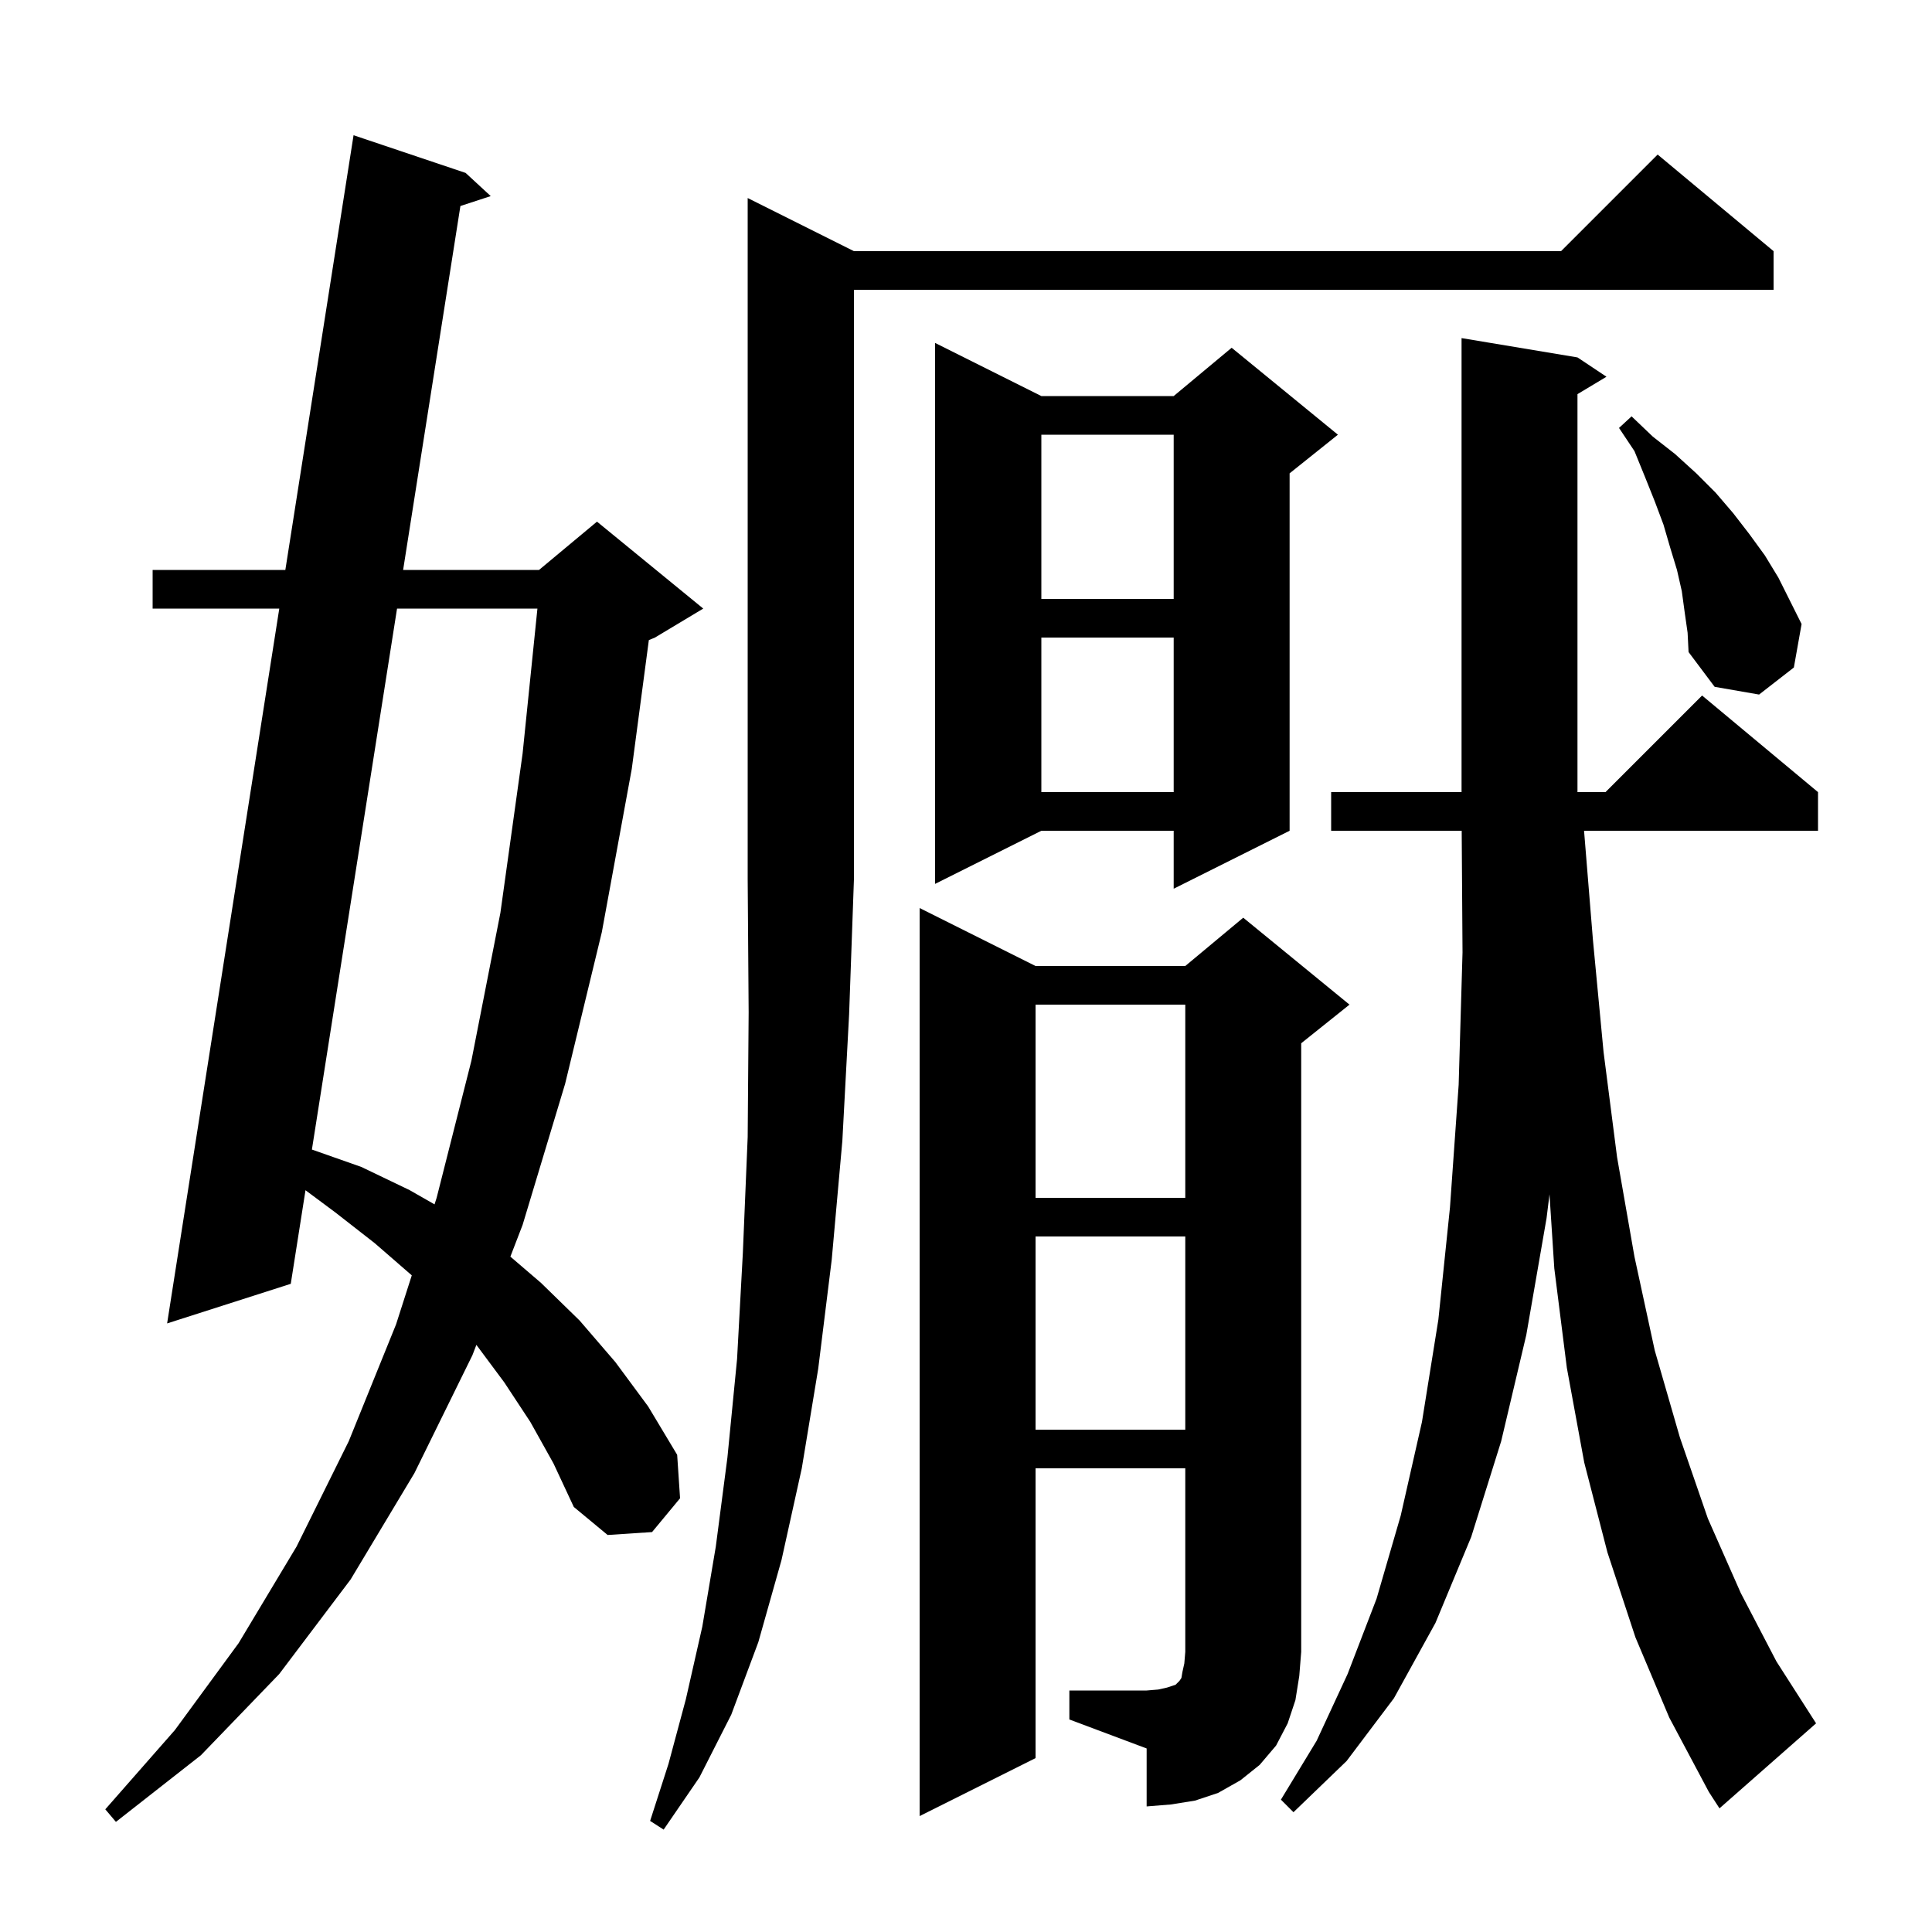 <svg xmlns="http://www.w3.org/2000/svg" xmlns:xlink="http://www.w3.org/1999/xlink" version="1.1" baseProfile="full" viewBox="0 0 200 200" width="200" height="200"><g fill="currentColor"><path d="M 88.4 26.0 L 161.6 26.0 L 171.6 16.0 L 183.6 26.0 L 183.6 30.0 L 88.4 30.0 L 88.4 91.0 L 87.9 105.0 L 87.2 118.1 L 86.1 130.4 L 84.7 141.7 L 83.0 152.0 L 80.9 161.5 L 78.5 170.0 L 75.7 177.5 L 72.4 184.0 L 68.7 189.4 L 67.3 188.5 L 69.2 182.6 L 71.0 175.9 L 72.7 168.4 L 74.1 160.1 L 75.3 150.9 L 76.3 140.7 L 76.9 129.7 L 77.4 117.7 L 77.5 104.8 L 77.4 91.0 L 77.4 20.5 Z M 54.9 147.2 L 52.2 143.1 L 49.316 139.221 L 48.9 140.3 L 42.9 152.5 L 36.3 163.5 L 28.9 173.3 L 20.8 181.7 L 12.0 188.6 L 10.9 187.3 L 18.1 179.1 L 24.7 170.1 L 30.7 160.1 L 36.1 149.2 L 41.0 137.1 L 42.627 132.027 L 42.6 132.0 L 38.8 128.7 L 34.7 125.5 L 31.625 123.212 L 30.1 132.9 L 17.3 137.0 L 28.911 63.0 L 15.8 63.0 L 15.8 59.0 L 29.539 59.0 L 36.6 14.0 L 48.2 17.9 L 50.8 20.3 L 47.661 21.326 L 41.731 59.0 L 55.8 59.0 L 61.8 54.0 L 72.8 63.0 L 67.8 66.0 L 67.168 66.263 L 65.4 79.6 L 62.3 96.5 L 58.5 112.2 L 54.1 126.8 L 52.834 130.086 L 56.0 132.8 L 60.0 136.7 L 63.7 141.0 L 67.1 145.6 L 70.1 150.6 L 70.4 155.1 L 67.5 158.6 L 62.9 158.9 L 59.4 156.0 L 57.3 151.5 Z M 169.3 169.5 L 166.4 160.7 L 164.0 151.4 L 162.2 141.6 L 160.9 131.3 L 160.403 123.636 L 160.1 126.1 L 158.0 138.2 L 155.4 149.2 L 152.3 159.1 L 148.6 168.0 L 144.3 175.8 L 139.4 182.3 L 133.9 187.6 L 132.6 186.3 L 136.3 180.2 L 139.5 173.3 L 142.5 165.5 L 145.0 156.9 L 147.2 147.2 L 148.9 136.6 L 150.1 125.0 L 151.0 112.3 L 151.4 98.6 L 151.314 86.0 L 137.8 86.0 L 137.8 82.0 L 151.3 82.0 L 151.3 35.0 L 163.3 37.0 L 166.3 39.0 L 163.3 40.8 L 163.3 82.0 L 166.2 82.0 L 176.2 72.0 L 188.2 82.0 L 188.2 86.0 L 163.981 86.0 L 164.9 97.3 L 166.0 108.9 L 167.4 119.8 L 169.2 130.1 L 171.3 139.8 L 173.9 148.8 L 176.8 157.2 L 180.2 164.9 L 183.9 172.0 L 188.0 178.4 L 178.0 187.2 L 176.9 185.5 L 172.8 177.8 Z M 110.7 175.0 L 118.7 175.0 L 119.9 174.9 L 120.8 174.7 L 121.7 174.4 L 122.1 174.0 L 122.3 173.7 L 122.4 173.1 L 122.6 172.2 L 122.7 171.0 L 122.7 152.0 L 107.2 152.0 L 107.2 182.0 L 95.2 188.0 L 95.2 94.0 L 107.2 100.0 L 122.7 100.0 L 128.7 95.0 L 139.7 104.0 L 134.7 108.0 L 134.7 171.0 L 134.5 173.5 L 134.1 176.0 L 133.3 178.4 L 132.1 180.7 L 130.4 182.7 L 128.4 184.3 L 126.1 185.6 L 123.7 186.4 L 121.2 186.8 L 118.7 187.0 L 118.7 181.0 L 110.7 178.0 Z M 107.2 128.0 L 107.2 148.0 L 122.7 148.0 L 122.7 128.0 Z M 41.102 63.0 L 32.288 119.001 L 37.4 120.8 L 42.4 123.2 L 44.983 124.676 L 45.2 124.0 L 48.8 109.8 L 51.8 94.5 L 54.1 78.0 L 55.634 63.0 Z M 107.2 104.0 L 107.2 124.0 L 122.7 124.0 L 122.7 104.0 Z M 107.8 41.0 L 121.5 41.0 L 127.5 36.0 L 138.5 45.0 L 133.5 49.0 L 133.5 86.0 L 121.5 92.0 L 121.5 86.0 L 107.8 86.0 L 96.8 91.5 L 96.8 35.5 Z M 107.8 66.0 L 107.8 82.0 L 121.5 82.0 L 121.5 66.0 Z M 174.4 63.4 L 174.1 61.2 L 173.6 59.0 L 172.9 56.7 L 172.2 54.3 L 171.3 51.9 L 170.3 49.4 L 169.2 46.7 L 167.6 44.3 L 168.9 43.1 L 171.1 45.2 L 173.4 47.0 L 175.6 49.0 L 177.6 51.0 L 179.4 53.1 L 181.1 55.3 L 182.7 57.5 L 184.1 59.8 L 186.5 64.6 L 185.7 69.1 L 182.1 71.9 L 177.5 71.1 L 174.8 67.5 L 174.7 65.5 Z M 107.8 45.0 L 107.8 62.0 L 121.5 62.0 L 121.5 45.0 Z "/></g></svg>